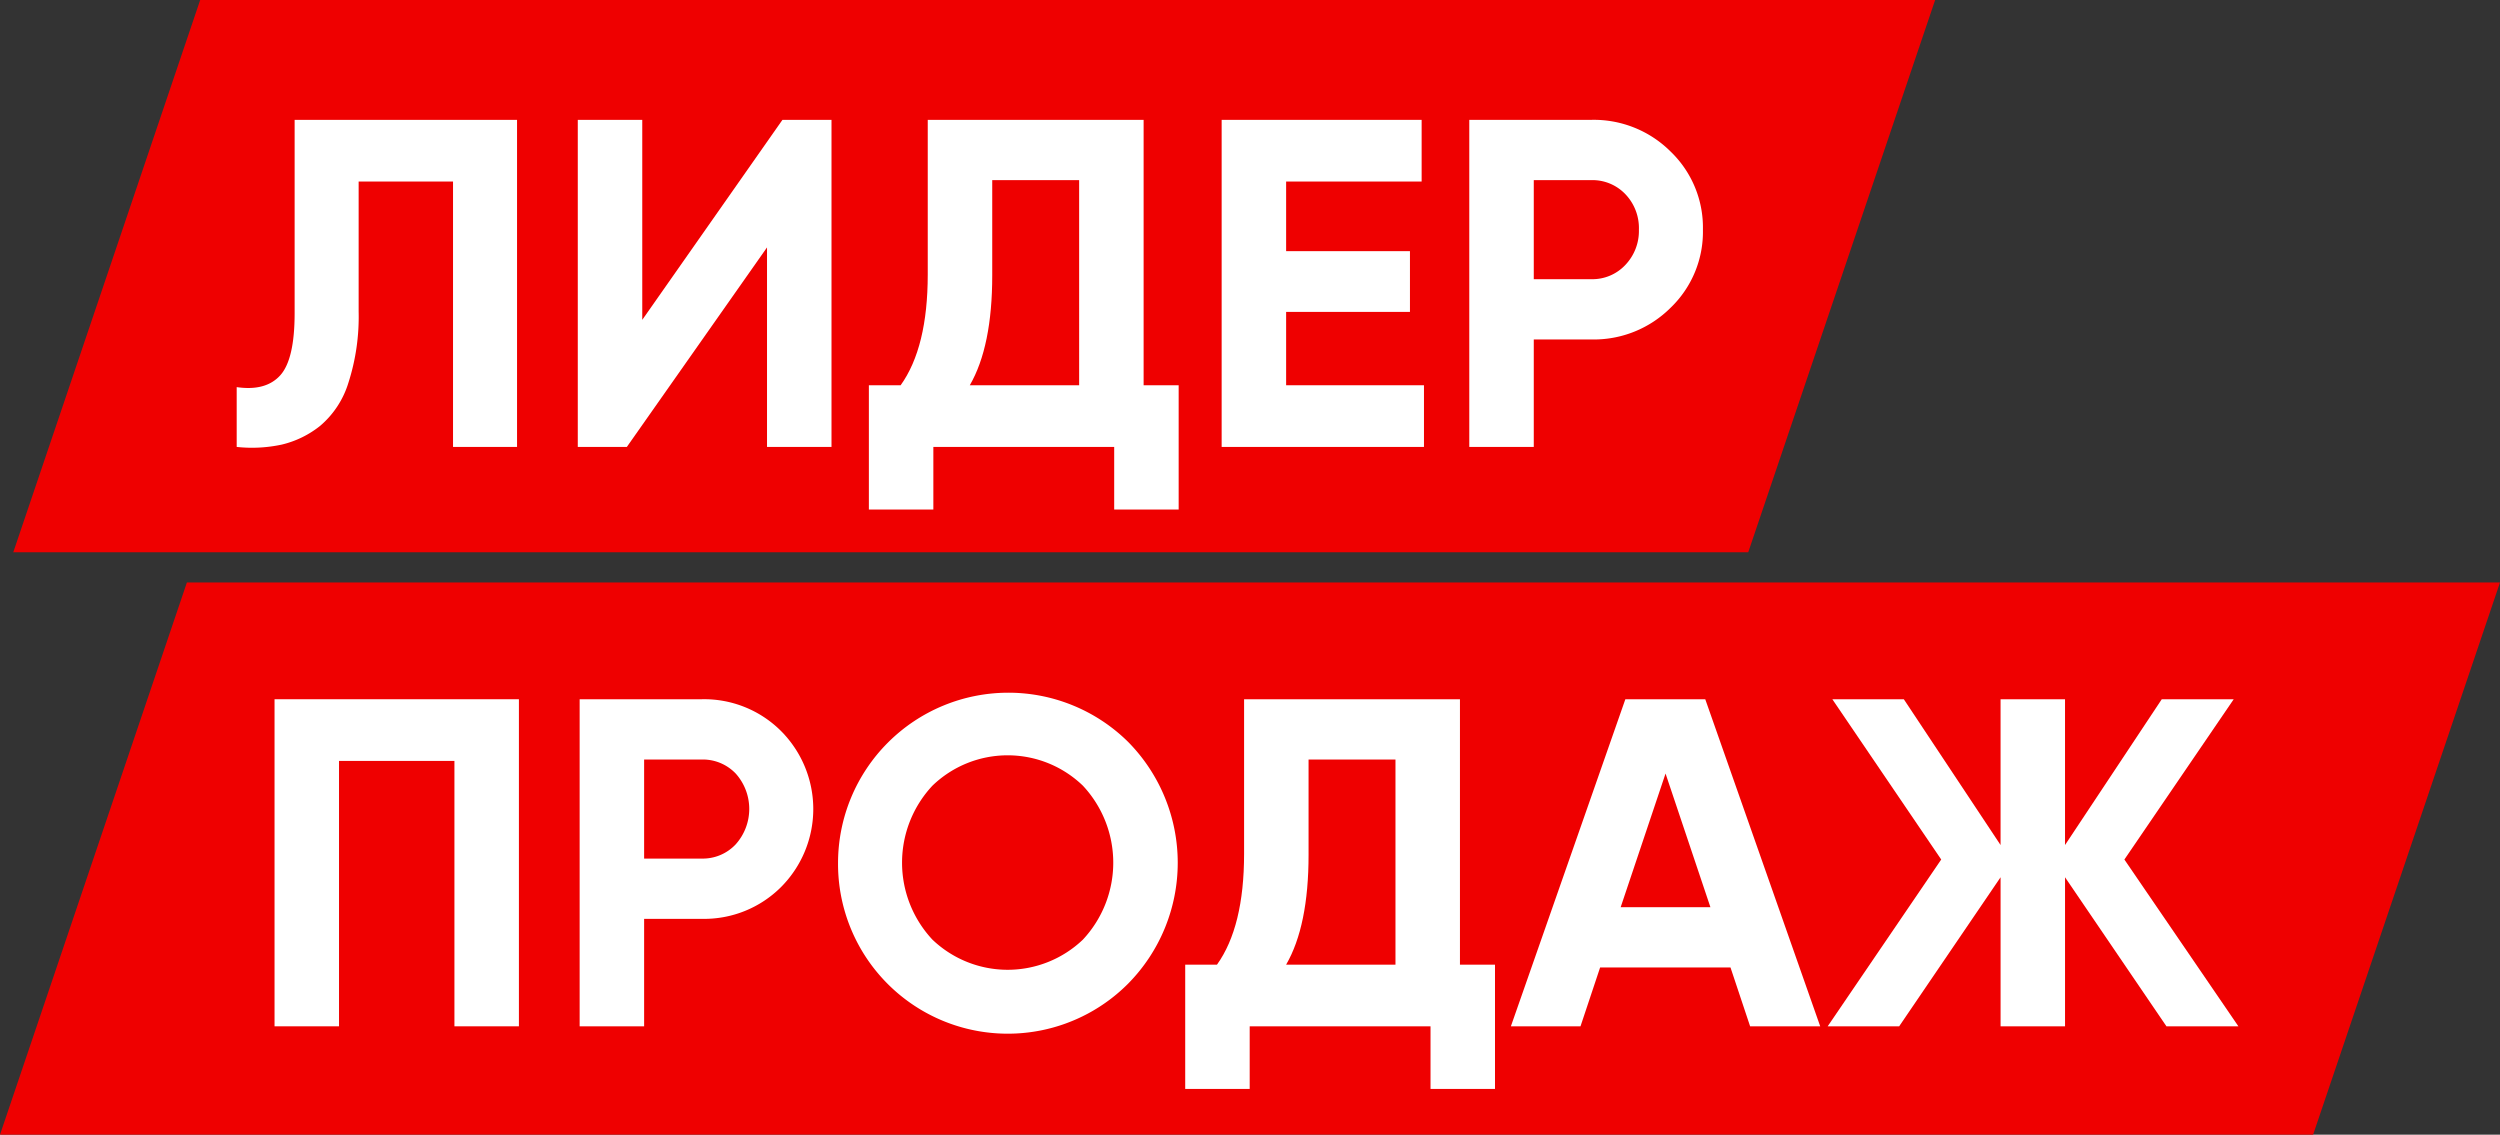 <svg xmlns="http://www.w3.org/2000/svg" viewBox="0 0 267.522 121.423"><rect x="0" y="0" width="267.522" height="121.423" fill="#333333" stroke="none"/><polygon points="187.077 59.095 1.421 59.095 21.421 0 207.077 0 187.077 59.095" fill="#ef0000"/><polygon points="247.522 121.423 0 121.423 20 62.328 267.522 62.328 247.522 121.423" fill="#ef0000"/><path d="M25.328,47.825V41.425q3.1.451,4.65-1.25,1.549-1.699,1.55-6.649V12.825H55.328v35H48.478V19.425H38.378V33.325a23.079,23.079,0,0,1-1.1,7.65,9.804,9.804,0,0,1-3.025,4.6,10.436,10.436,0,0,1-4.1,2A15.184,15.184,0,0,1,25.328,47.825Z" fill="#fff"/><path d="M82.078,47.825V26.476l-15,21.35h-5.25v-35h6.9V34.226l15-21.4h5.25v35Z" fill="#fff"/><path d="M122.377,41.226h3.75V54.525h-6.899v-6.7H99.877v6.7H92.977V41.226h3.4q2.9-4.05,2.9-11.851V12.825h23.1Zm-18.6,0h11.701V19.275h-9.3V29.476Q106.178,37.075,103.777,41.226Z" fill="#fff"/><path d="M137.627,41.226h14.75v6.6H130.727v-35h21.4v6.6h-14.5v7.45h13.25v6.5h-13.25Z" fill="#fff"/><path d="M170.276,12.825a11.637,11.637,0,0,1,8.5,3.4,11.265,11.265,0,0,1,3.451,8.35,11.264,11.264,0,0,1-3.451,8.35,11.633,11.633,0,0,1-8.5,3.4h-6.149v11.5H157.227v-35Zm0,17.05a4.824,4.824,0,0,0,3.65-1.524,5.269,5.269,0,0,0,1.451-3.775,5.245,5.245,0,0,0-1.451-3.8,4.864,4.864,0,0,0-3.65-1.5h-6.149v10.6Z" fill="#fff"/><path d="M55.528,74.825v35h-6.9V81.425H36.278v28.4h-6.9v-35Z" fill="#fff"/><path d="M75.077,74.825a11.639,11.639,0,0,1,8.5,3.4,11.828,11.828,0,0,1,0,16.699,11.635,11.635,0,0,1-8.5,3.4h-6.15v11.5h-6.9v-35Zm0,17.05a4.825,4.825,0,0,0,3.65-1.524,5.673,5.673,0,0,0,0-7.575,4.865,4.865,0,0,0-3.65-1.5h-6.15v10.6Z" fill="#fff"/><path d="M120.728,105.25a18.163,18.163,0,0,1-31.05-12.925,18.226,18.226,0,0,1,31.05-12.925,18.41,18.41,0,0,1,0,25.85Zm-20.95-4.7a11.658,11.658,0,0,0,16.1,0,12.064,12.064,0,0,0,0-16.475,11.595,11.595,0,0,0-16.1,0,12.064,12.064,0,0,0,0,16.475Z" fill="#fff"/><path d="M156.228,103.226h3.75v13.3h-6.899v-6.7H133.728v6.7H126.828V103.226h3.4q2.9-4.05,2.9-11.851V74.825h23.1Zm-18.6,0h11.7V81.275h-9.3V91.476Q140.029,99.075,137.628,103.226Z" fill="#fff"/><path d="M187.278,109.825l-2.101-6.3H171.228l-2.101,6.3h-7.45l12.25-35h8.551l12.3,35Zm-13.851-12.75h9.601l-4.8-14.3Z" fill="#fff"/><path d="M239.528,109.825h-7.699L220.977,93.875v15.95h-6.898V93.875l-10.852,15.95h-7.649L207.727,91.976,196.077,74.825h7.649l10.352,15.6V74.825h6.898V90.425l10.352-15.6h7.699L227.328,91.976Z" fill="#fff"/></svg>